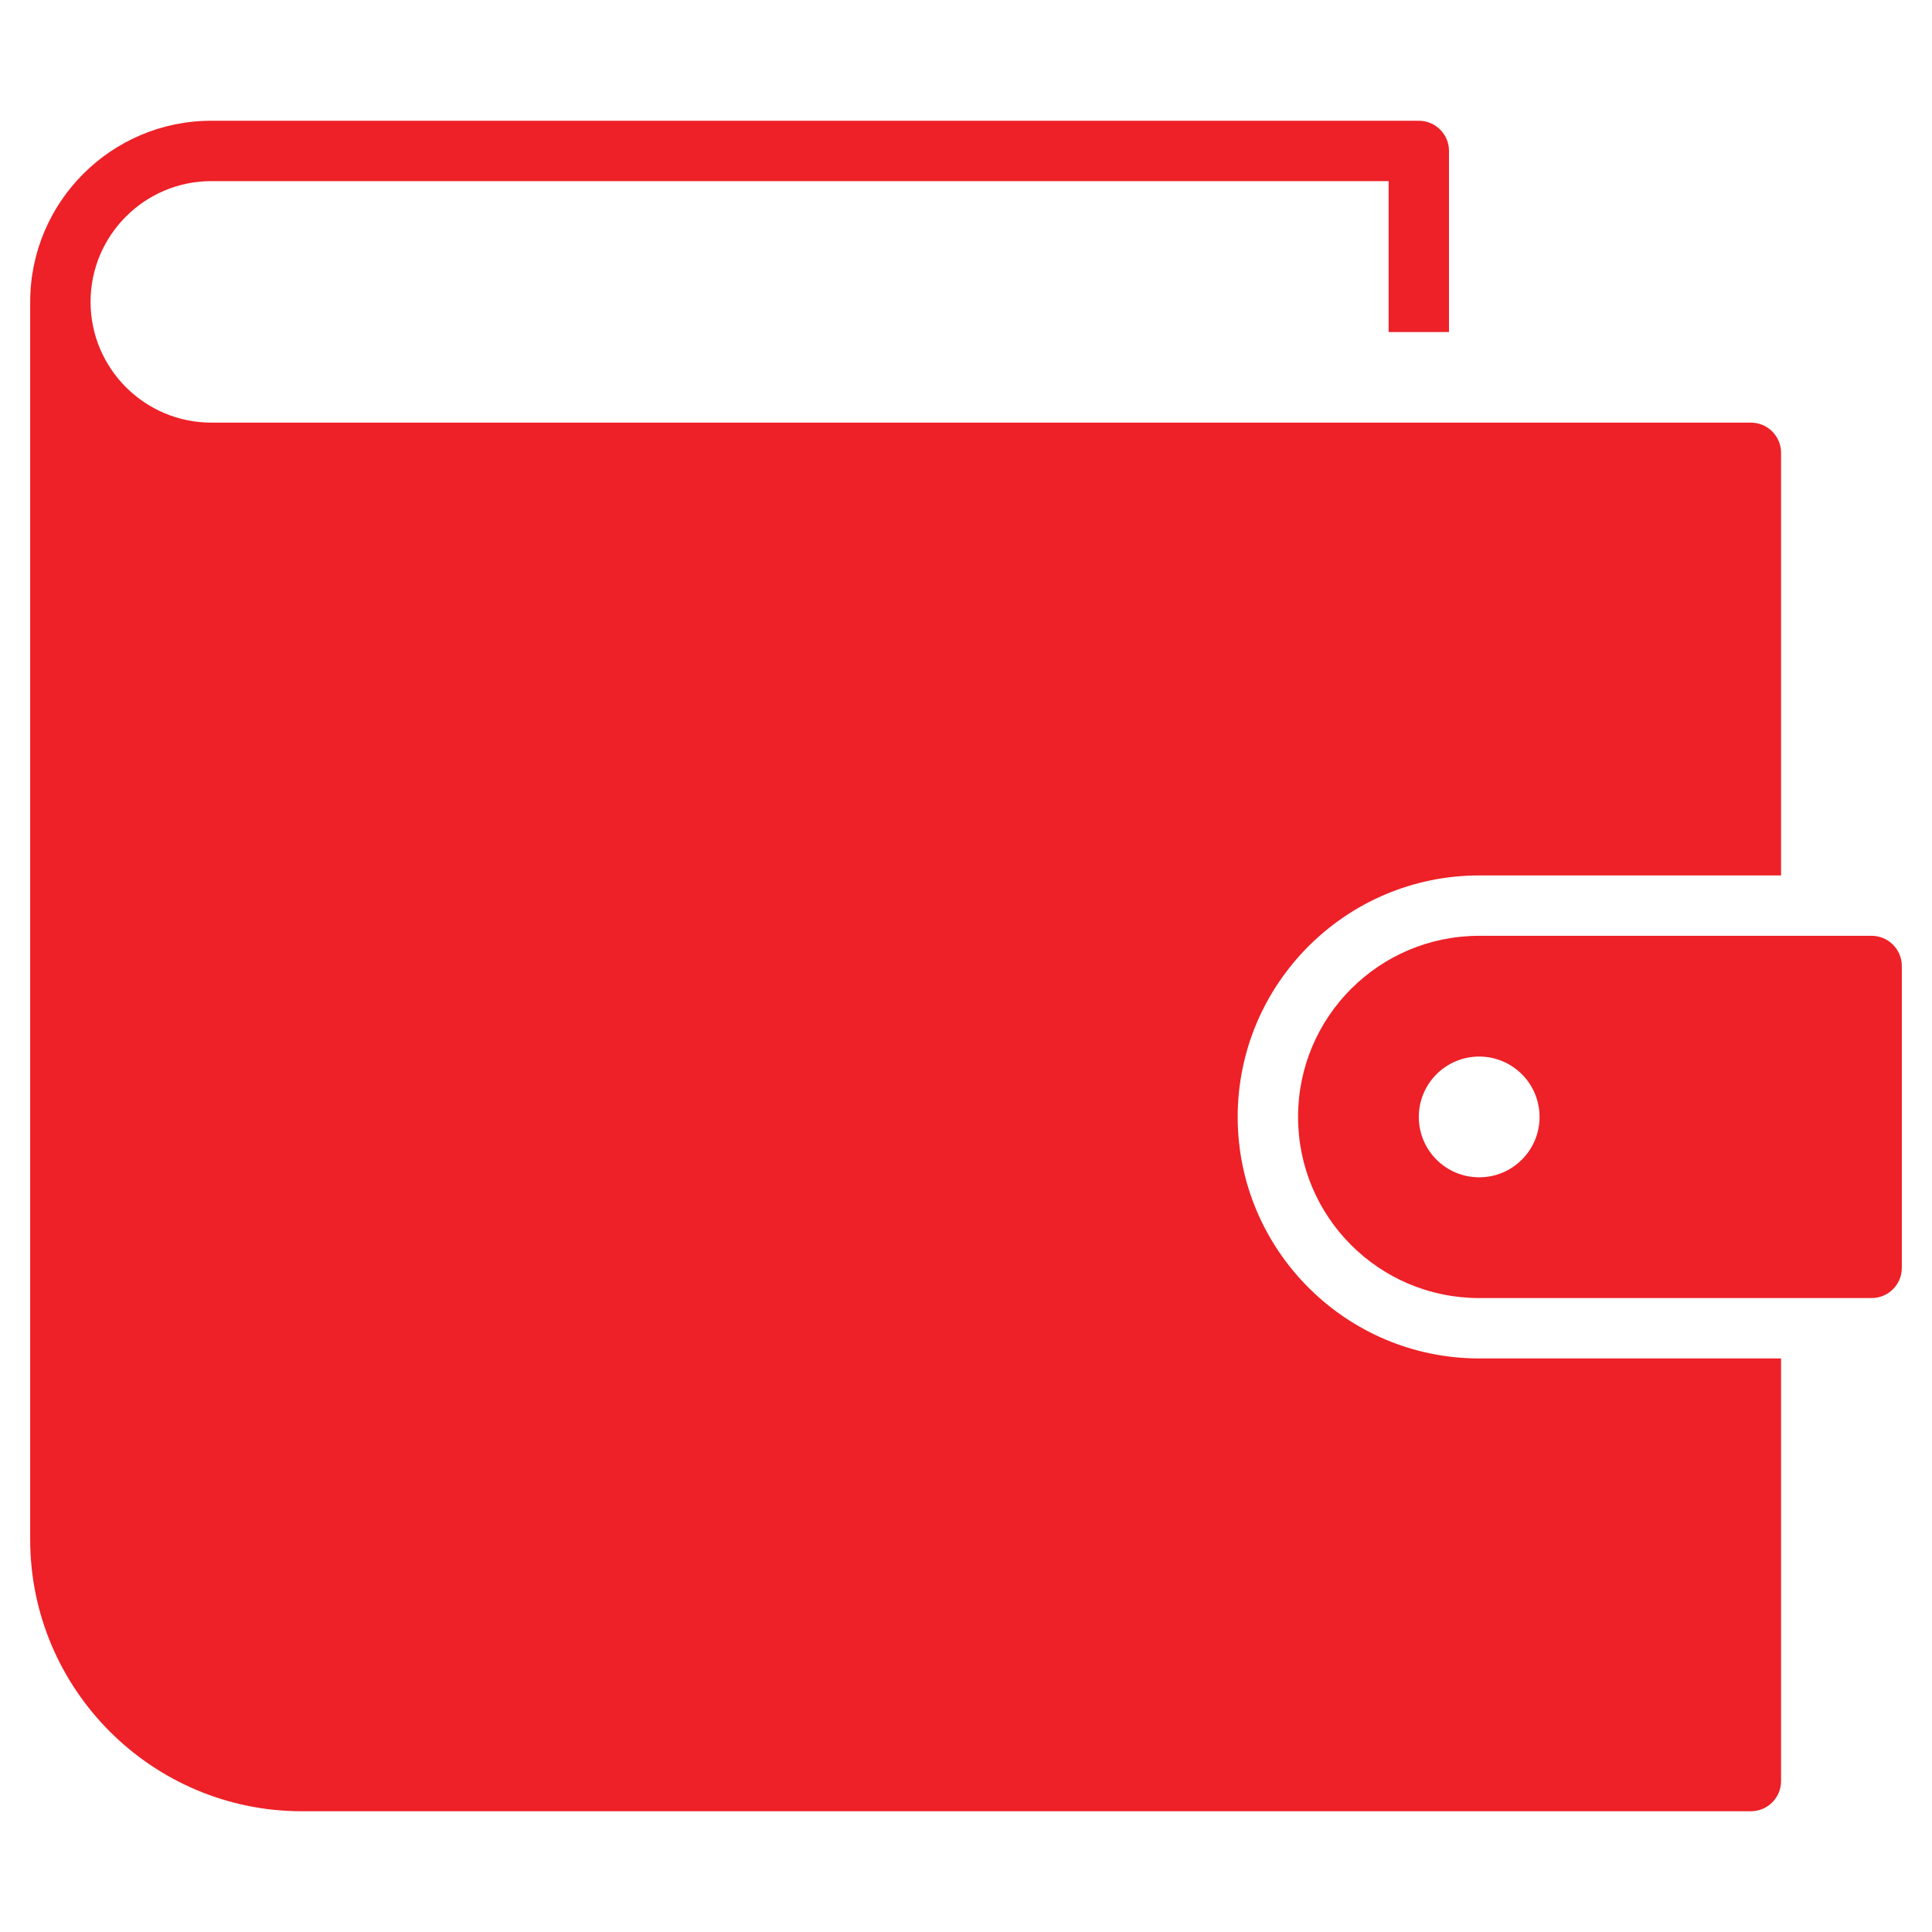 <svg version="1.1" xmlns="http://www.w3.org/2000/svg" xmlns:xlink="http://www.w3.org/1999/xlink" x="0px" y="0px" viewBox="0 0 64 64" xml:space="preserve" width="64" height="64"><title>wallet 43</title><g class="nc-icon-wrapper" fill="#ed2127"><path fill="#ed2127" d="M49,45c-4.411,0-8-3.589-8-8s3.589-8,8-8h10V15c0-0.552-0.448-1-1-1H7c-2.206,0-4-1.794-4-4s1.794-4,4-4h39 v5h2V5c0-0.552-0.448-1-1-1H7c-3.309,0-6,2.691-6,6v41c0,4.962,4.038,9,9,9h48c0.552,0,1-0.448,1-1V45H49z"/> <path data-color="color-2" d="M43,37c0,3.314,2.686,6,6,6h13c0.552,0,1-0.448,1-1V32c0-0.552-0.448-1-1-1H49 C45.686,31,43,33.686,43,37z M51,37c0,1.105-0.895,2-2,2s-2-0.895-2-2s0.895-2,2-2S51,35.895,51,37z"/></g></svg>